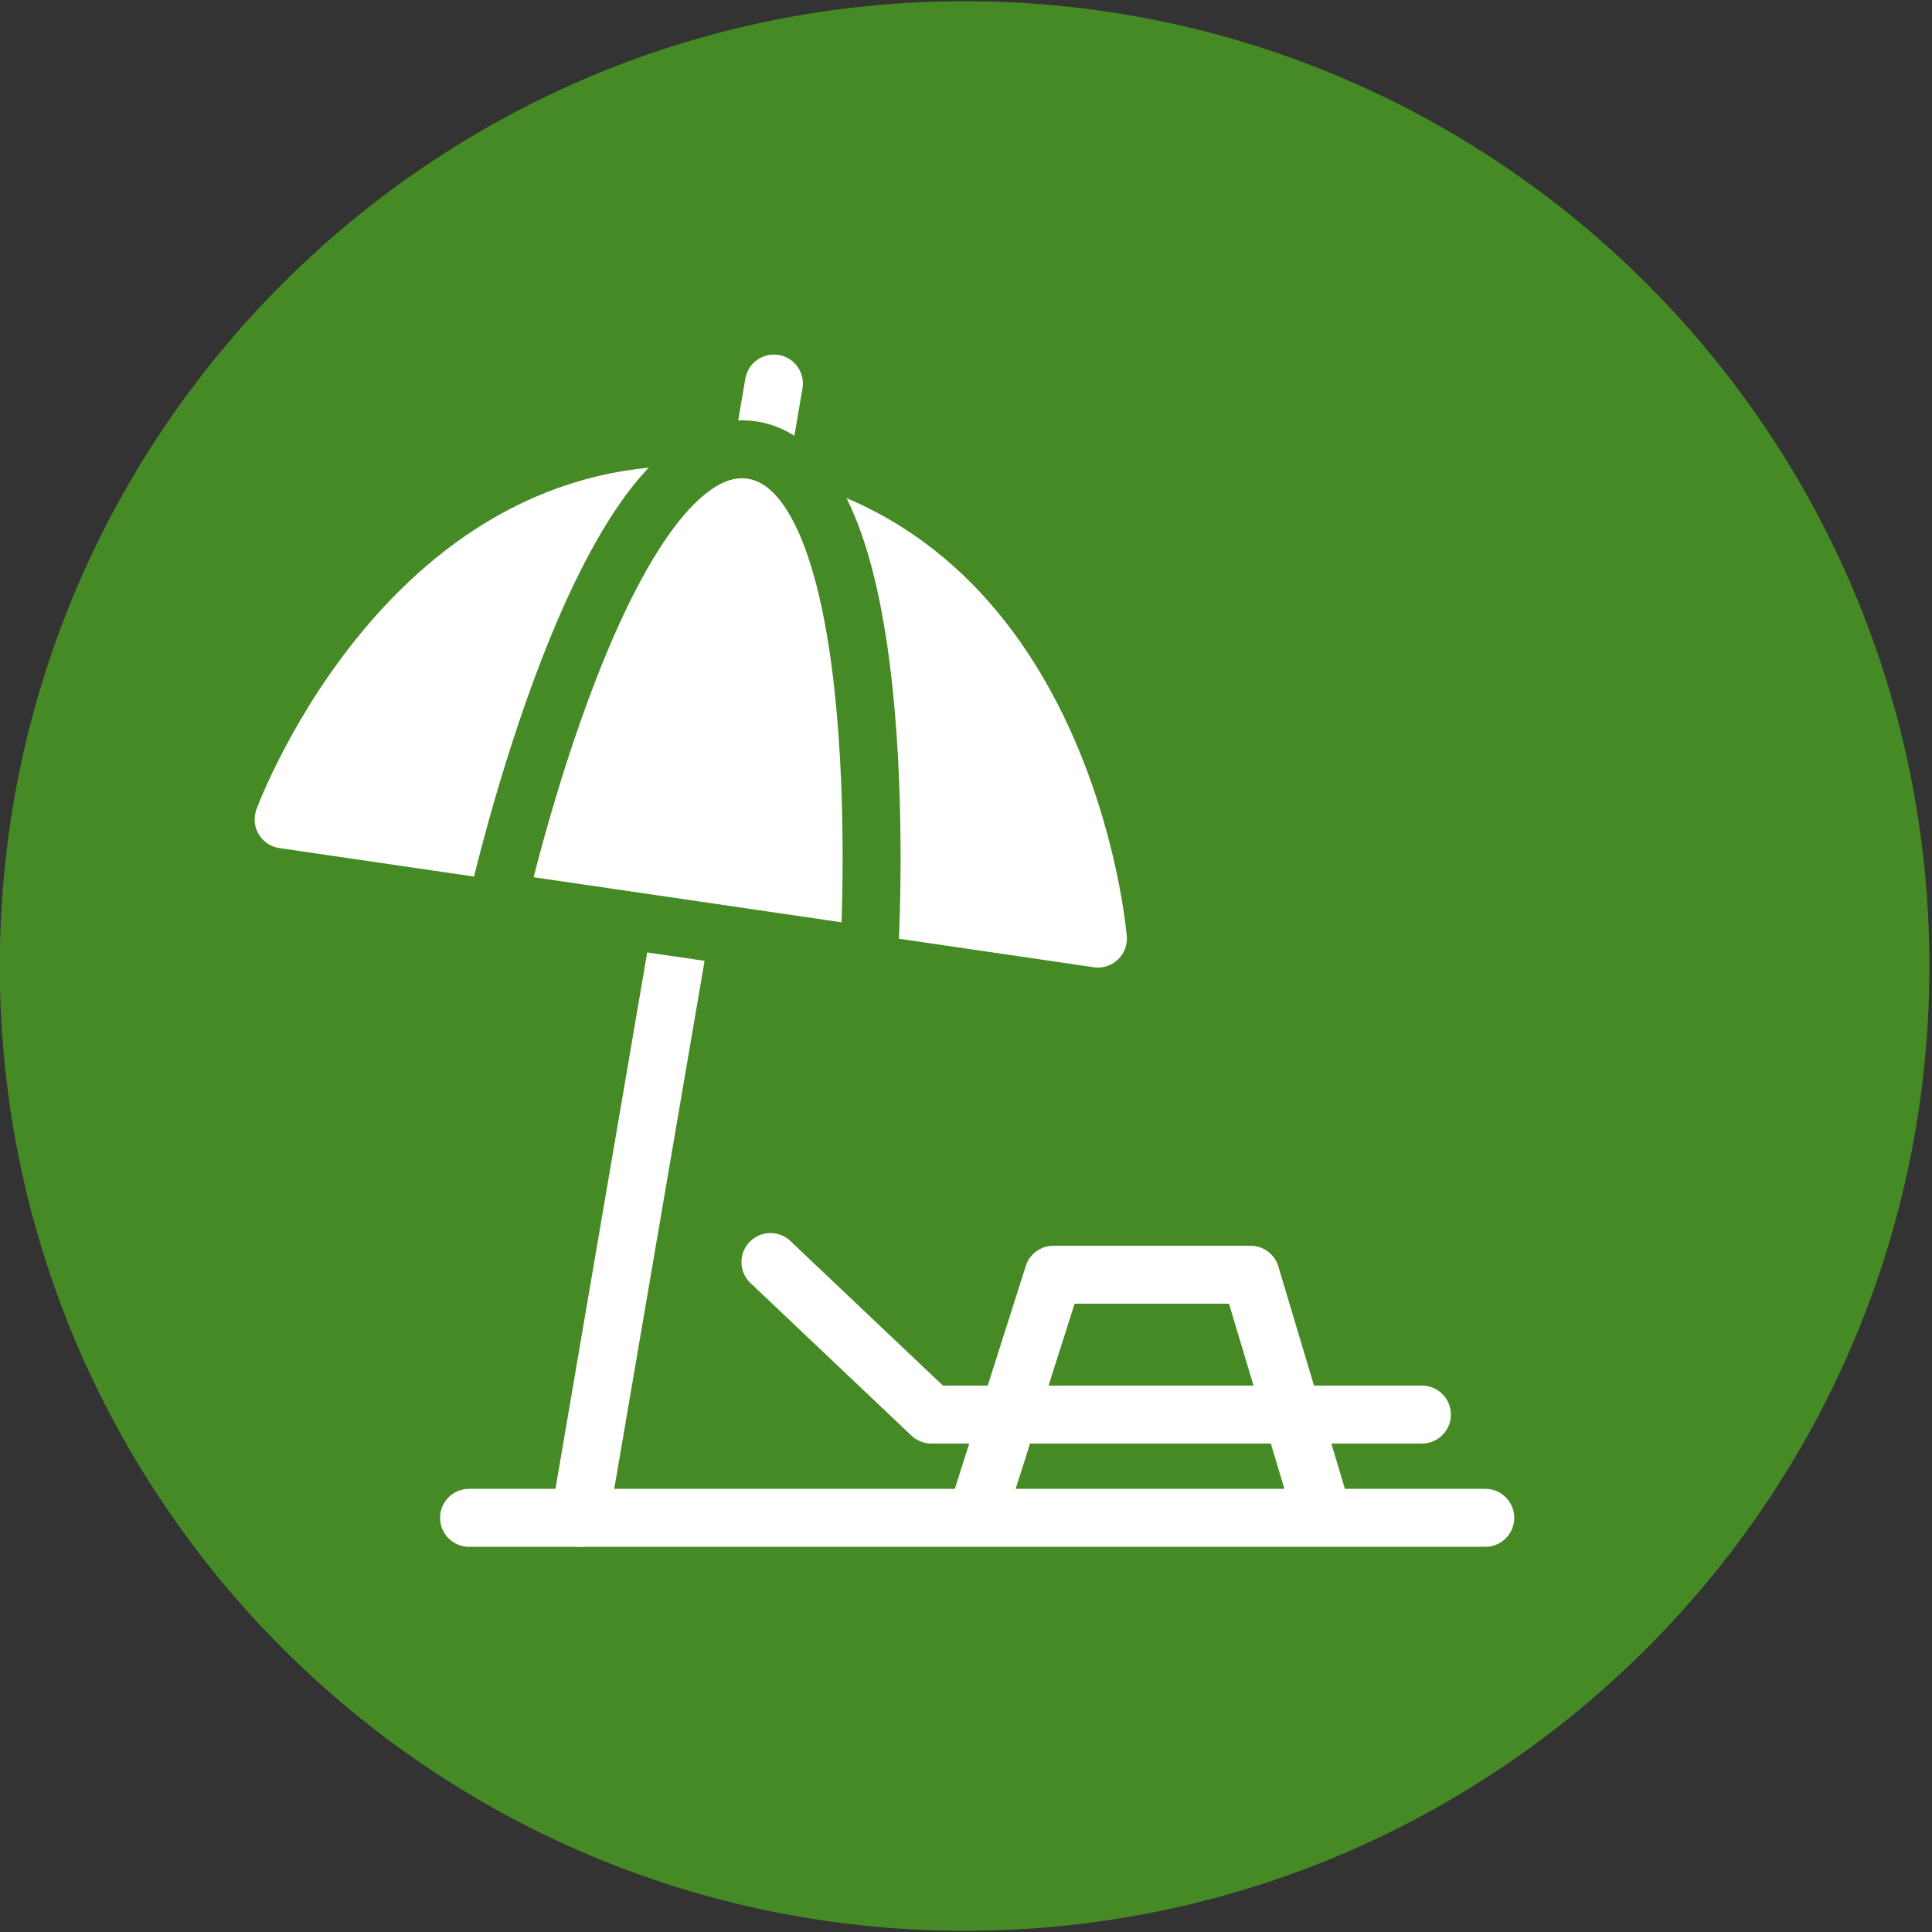 <svg width="40" height="40" viewBox="0 0 40 40" fill="none" xmlns="http://www.w3.org/2000/svg">
<rect x="0" y="0" width="40" height="40" fill="#333333" stroke="none"/>
<g clip-path="url(#clip0_334_2)">
<path d="M19.971 39.975C31.003 39.975 39.946 31.032 39.946 20C39.946 8.968 31.003 0.025 19.971 0.025C8.939 0.025 -0.004 8.968 -0.004 20C-0.004 31.032 8.939 39.975 19.971 39.975Z" fill="#468A25"/>
<path d="M15.951 26.129L19.283 29.287H29.439M20.207 31.425L21.81 26.392H25.892L27.398 31.425M9.711 31.425H30.751" stroke="white" stroke-width="1.2" stroke-linecap="round" stroke-linejoin="round"/>
<path d="M12.006 31.425L16.023 7.941" stroke="white" stroke-width="1.2" stroke-linecap="round" stroke-linejoin="round"/>
<path d="M22.731 19.432L5.872 16.965C5.872 16.965 8.674 9.355 15.368 10.335C22.062 11.315 22.731 19.432 22.731 19.432Z" fill="white" stroke="white" stroke-width="1.2" stroke-linecap="round" stroke-linejoin="round"/>
<path d="M17.994 19.785L10.309 18.66C10.309 18.66 12.511 8.871 15.563 9.317C18.614 9.764 17.994 19.785 17.994 19.785Z" fill="white" stroke="#468A25" stroke-width="1.2" stroke-linecap="round" stroke-linejoin="round"/>
</g>
<defs>
<clipPath id="clip0_334_2">
<rect width="40" height="40" fill="white"/>
</clipPath>
</defs>
</svg>
